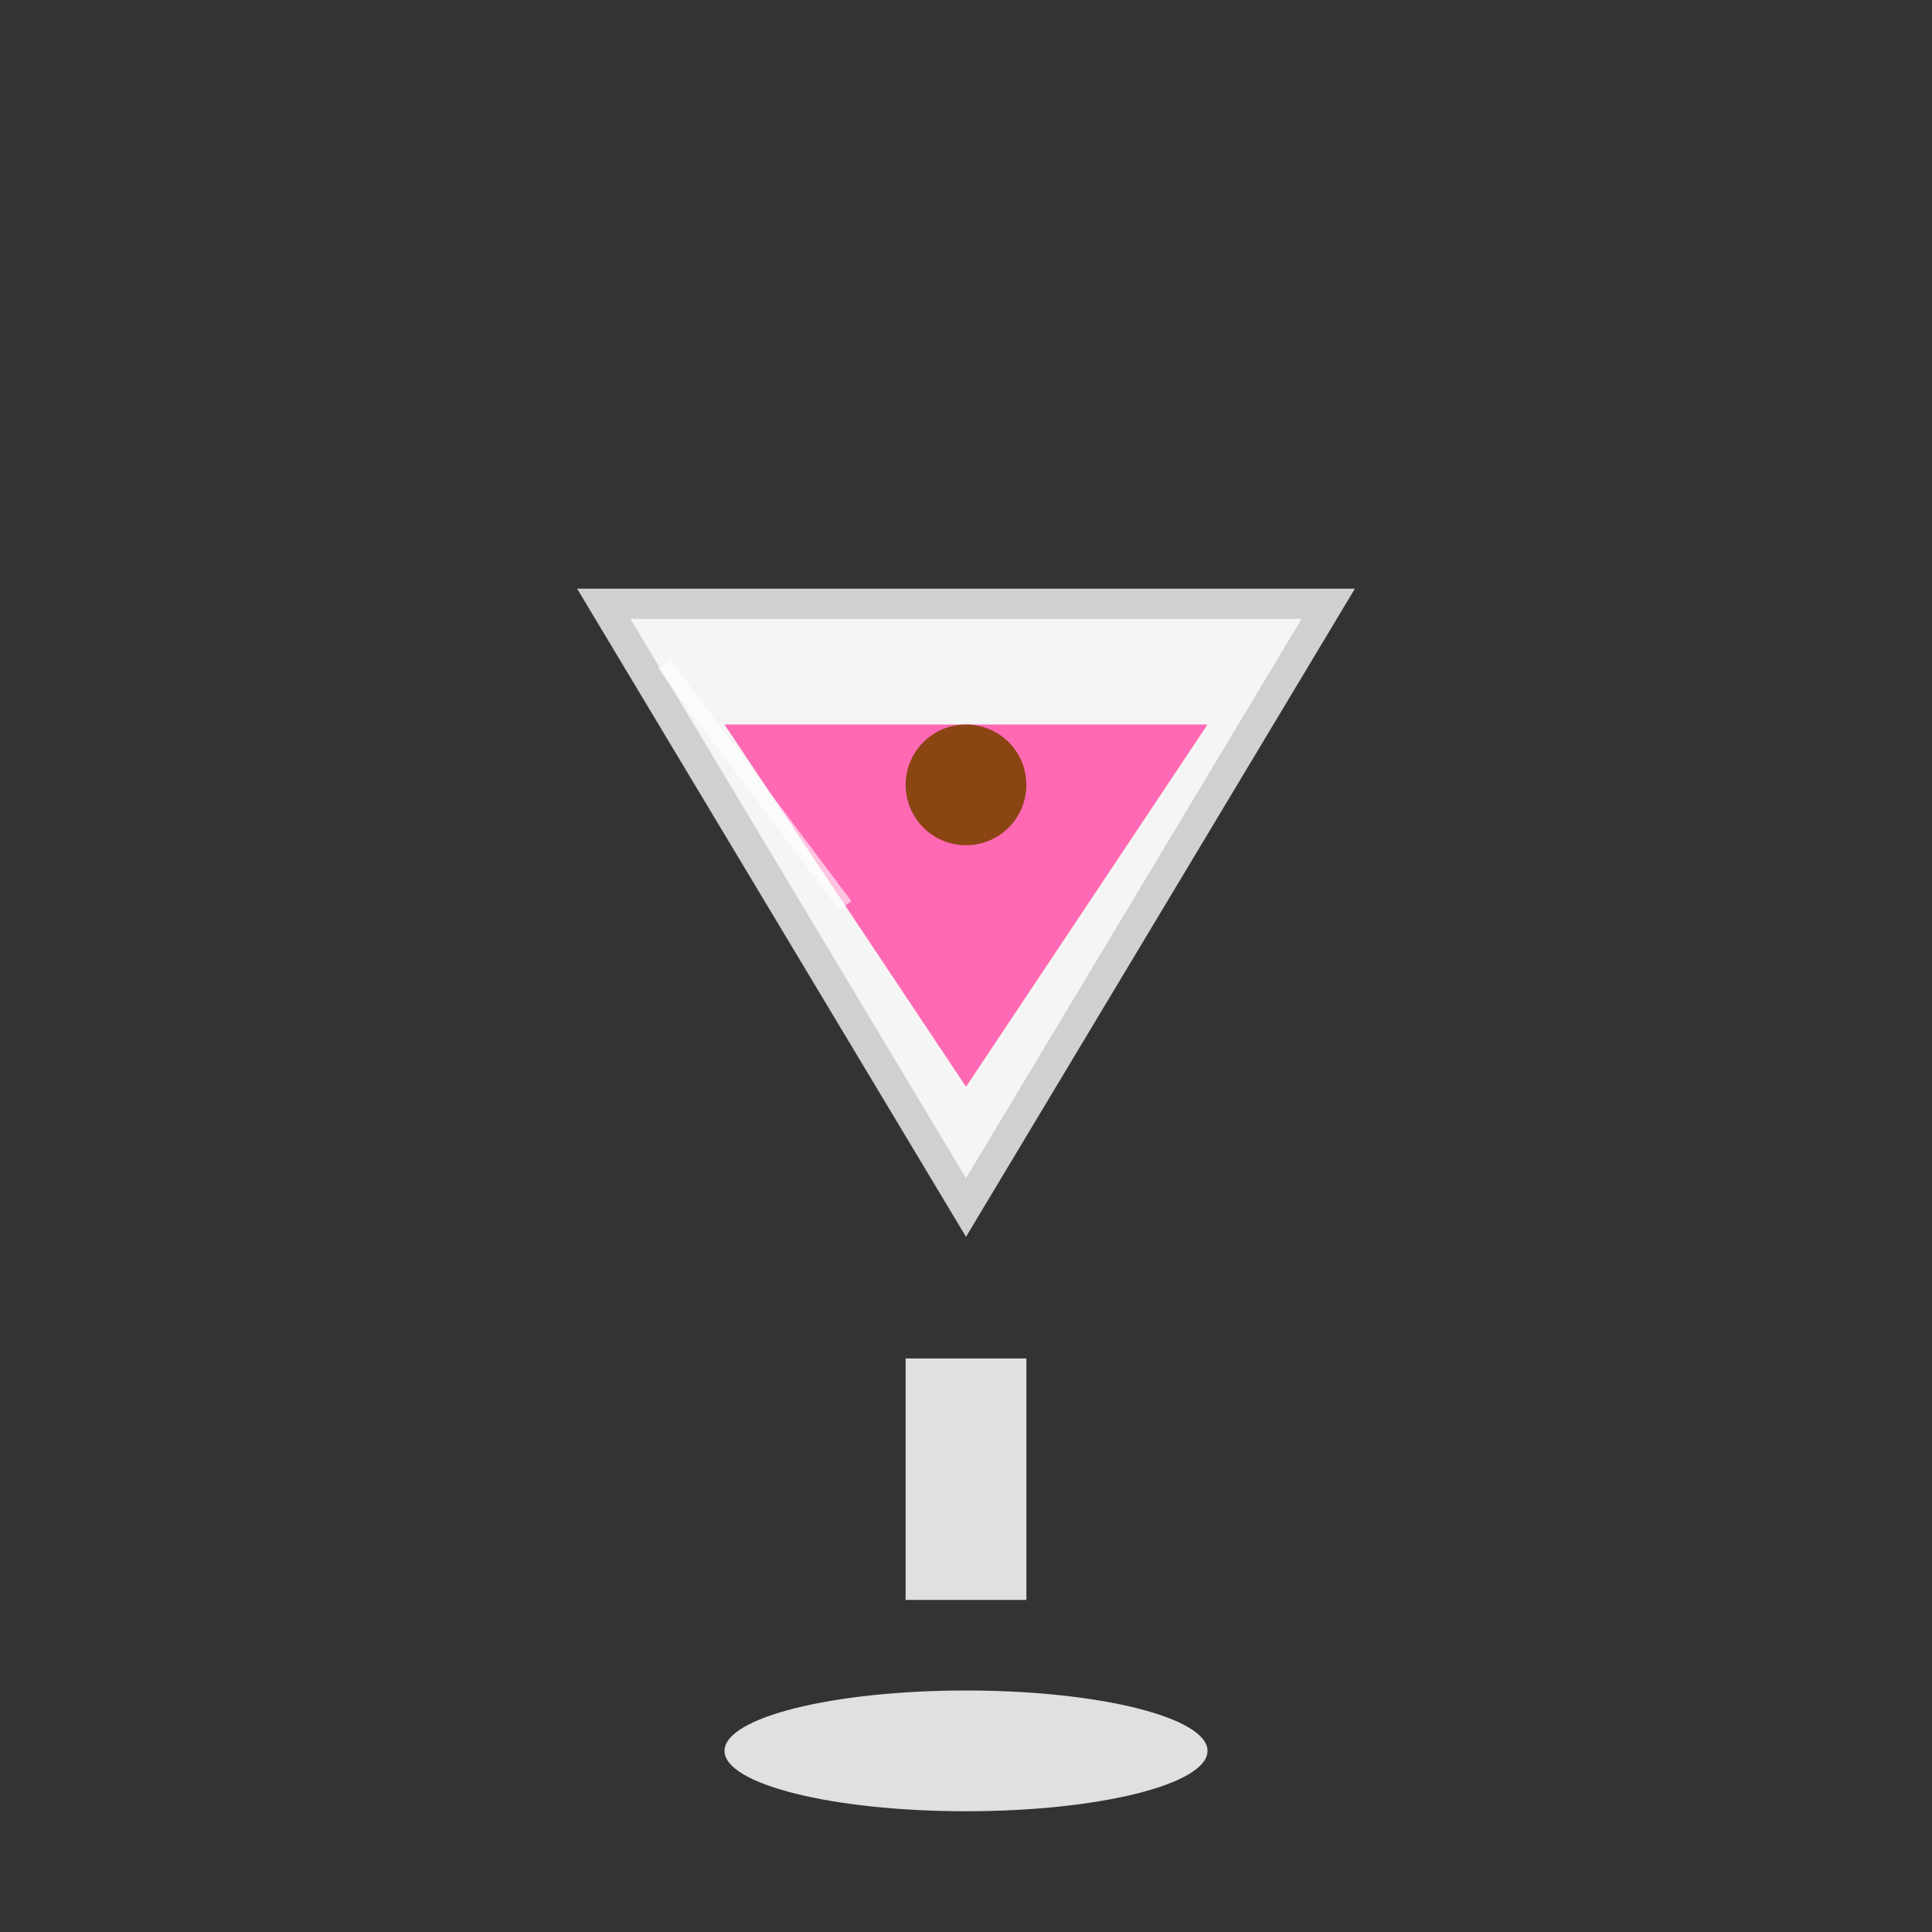 <svg xmlns="http://www.w3.org/2000/svg" viewBox="0 0 64 64" width="64" height="64">
  <rect x="0" y="0" width="64" height="64" fill="#333333" stroke="none"/>
  <!-- Martini glass stem -->
  <rect x="30" y="45" width="4" height="8" fill="#e0e0e0"/>
  
  <!-- Martini glass base -->
  <ellipse cx="32" cy="58" rx="8" ry="2" fill="#e0e0e0"/>
  
  <!-- Martini glass bowl (outer) -->
  <path d="M 20 20 L 32 40 L 44 20 Z" fill="#f5f5f5" stroke="#d0d0d0" stroke-width="1"/>
  
  <!-- Pink liquid -->
  <path d="M 24 24 L 32 36 L 40 24 Z" fill="#ff69b4"/>
  
  <!-- Olive or garnish -->
  <circle cx="32" cy="26" r="2" fill="#8b4513"/>
  
  <!-- Highlight on glass -->
  <path d="M 22 22 L 28 30" stroke="#ffffff" stroke-width="0.5" opacity="0.6"/>
</svg>

